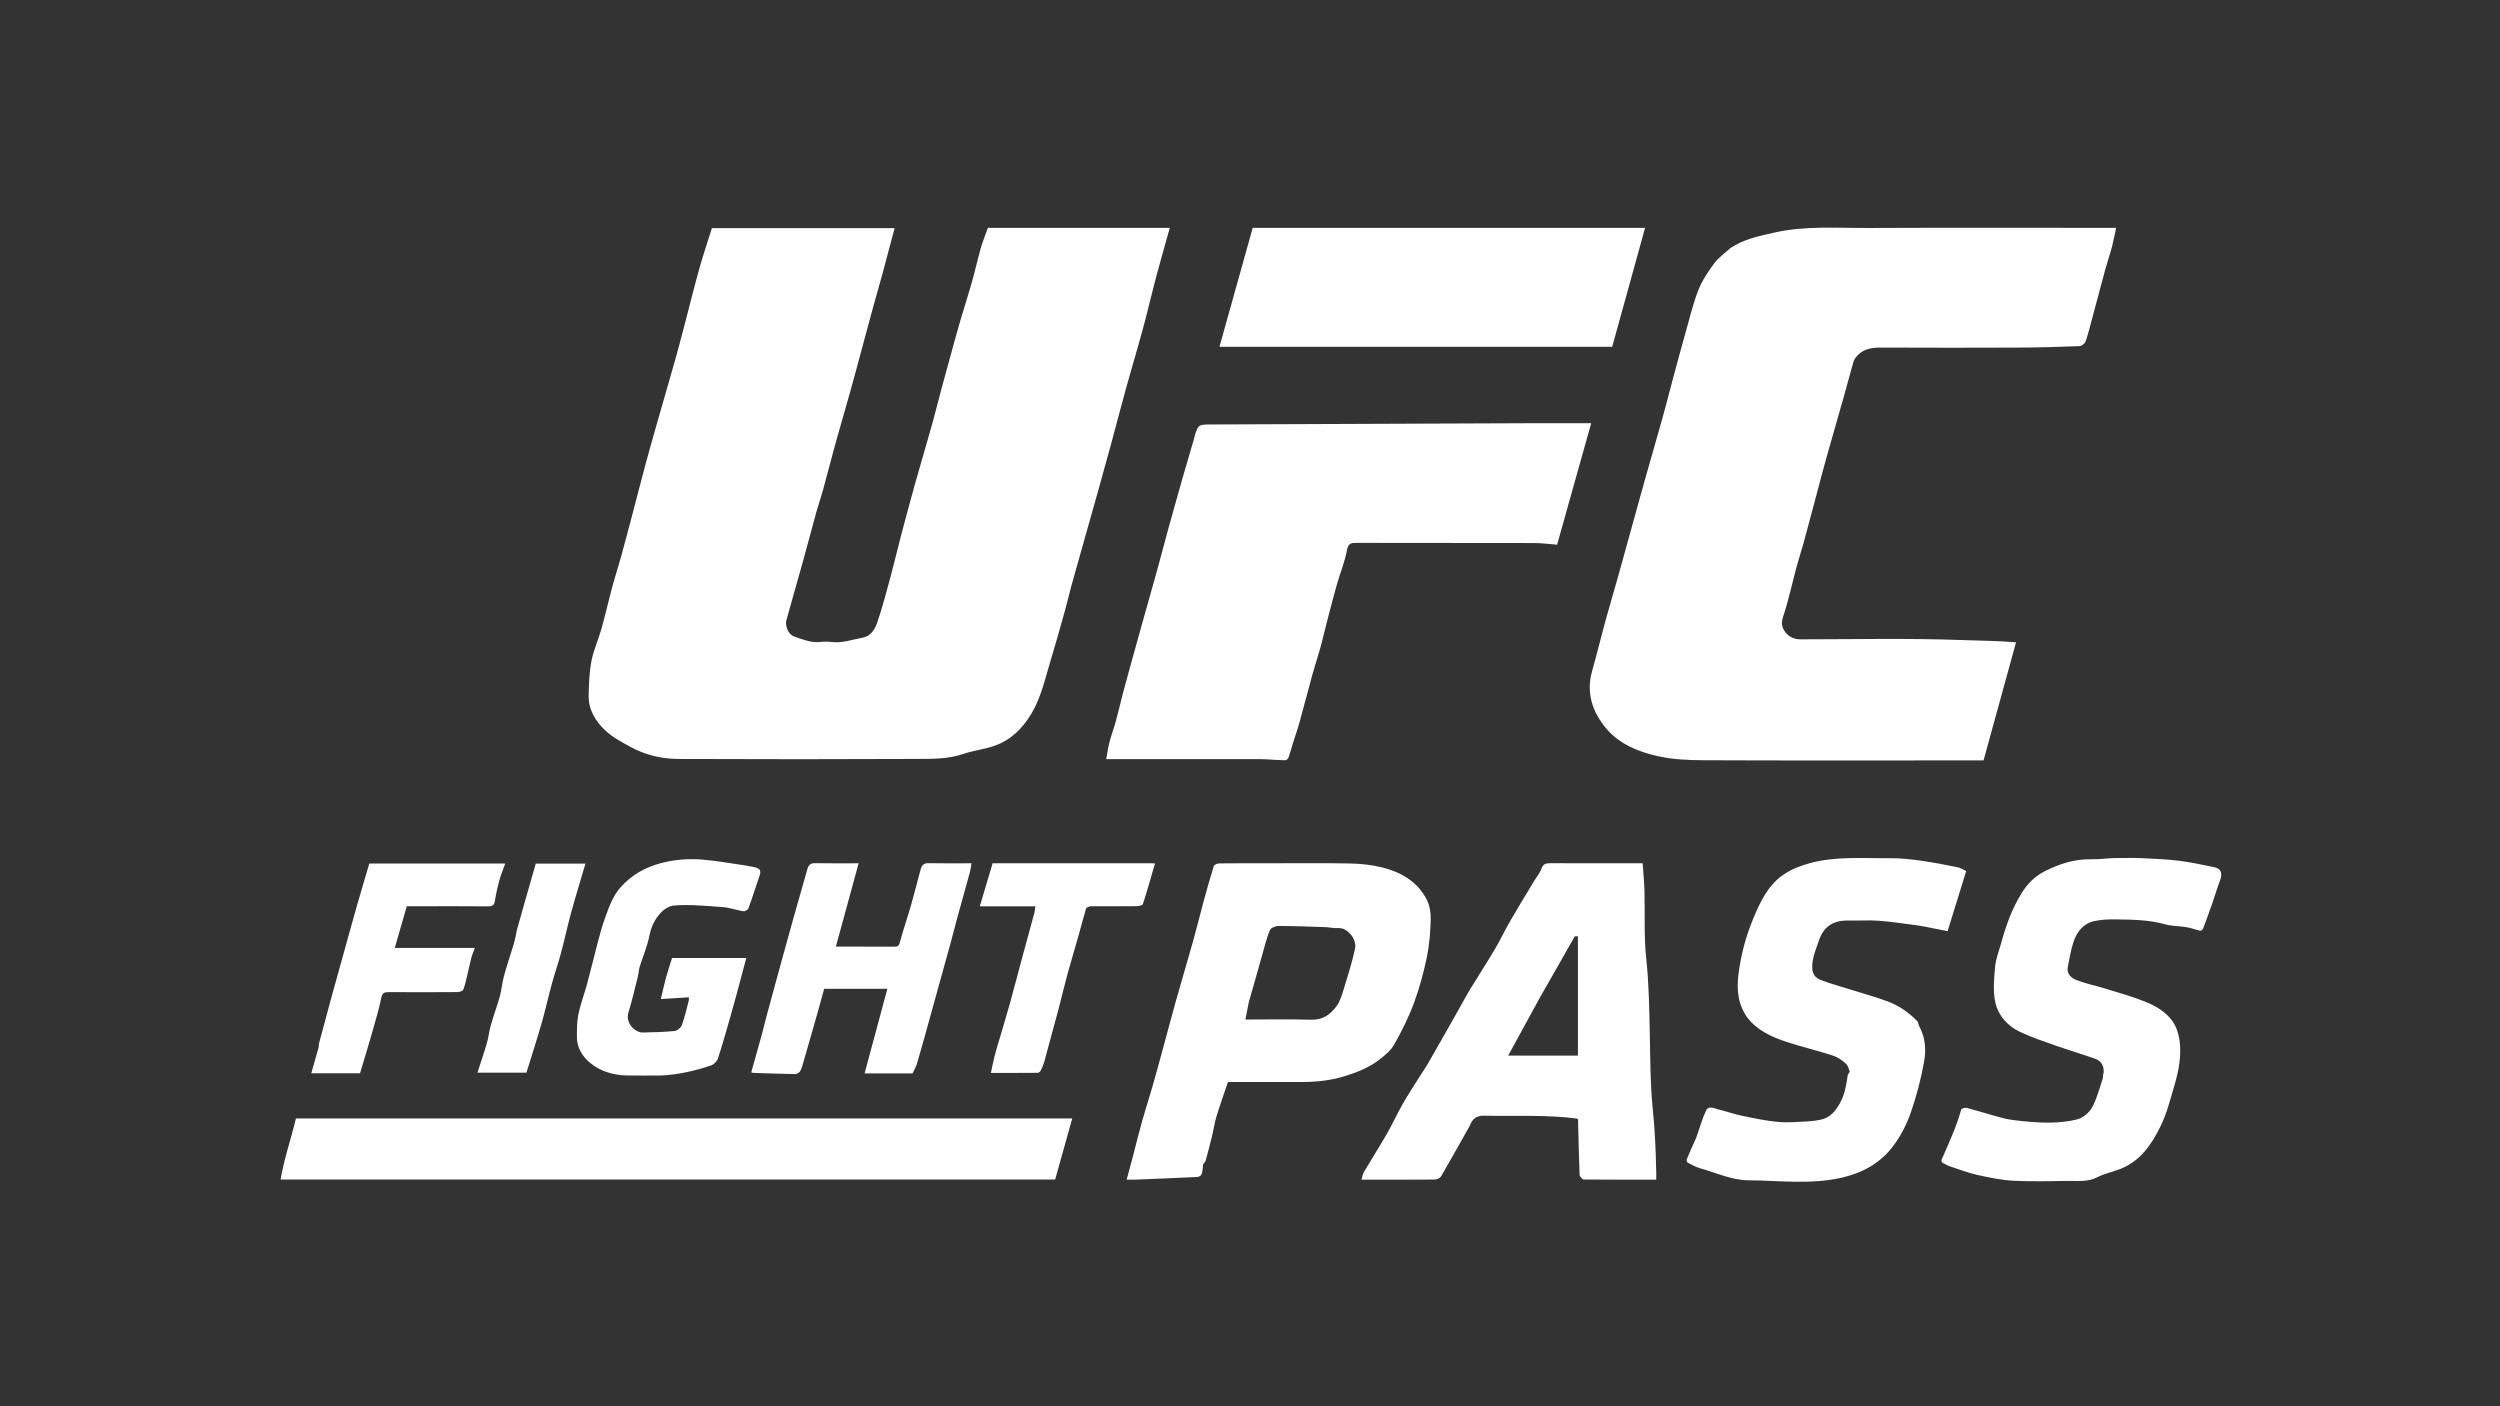 <?xml version="1.0" encoding="UTF-8" standalone="no"?>
<!DOCTYPE svg PUBLIC "-//W3C//DTD SVG 1.1//EN" "http://www.w3.org/Graphics/SVG/1.1/DTD/svg11.dtd">
<svg width="100%" height="100%" viewBox="0 0 1920 1080" version="1.1" xmlns="http://www.w3.org/2000/svg" xmlns:xlink="http://www.w3.org/1999/xlink" xml:space="preserve" xmlns:serif="http://www.serif.com/" style="fill-rule:evenodd;clip-rule:evenodd;stroke-linejoin:round;stroke-miterlimit:2;">
    <rect x="0" y="0" width="1920" height="1080" fill="#333333" stroke="none"/>
    <path d="M758.695,175L898.392,175C894.702,188.246 891.025,201.044 887.589,213.906C884.903,223.958 882.582,234.106 879.976,244.18C878.088,251.477 876.039,258.733 873.991,265.988C870.736,277.517 867.338,289.007 864.156,300.557C860.674,313.197 857.408,325.896 853.976,338.55C850.627,350.894 847.218,363.222 843.777,375.541C840.216,388.287 836.58,401.013 832.985,413.749C829.65,425.566 826.279,437.372 823.018,449.21C821.237,455.676 819.763,462.227 817.956,468.686C814.375,481.492 810.833,494.313 806.953,507.03C802.681,521.038 799.656,535.541 791.981,548.298C785.191,559.586 776.123,568.57 763.466,572.877C755.629,575.543 747.208,576.492 739.362,579.141C728.43,582.832 717.145,582.808 705.998,582.861C644.344,583.152 582.687,583.143 521.032,582.883C508.261,582.829 495.766,579.952 484.43,573.729C477.696,570.031 470.636,566.36 465.09,561.205C457.456,554.108 451.838,545.133 452.094,534.059C452.298,525.229 452.556,516.268 454.228,507.643C455.855,499.251 459.567,491.286 461.897,483.003C464.843,472.531 467.207,461.896 470.033,451.388C472.186,443.385 474.767,435.498 476.979,427.509C480.016,416.536 482.909,405.523 485.815,394.515C489.239,381.549 492.526,368.546 496.029,355.602C499.244,343.719 502.635,331.882 506.008,320.042C510.474,304.366 515.067,288.725 519.472,273.031C522.109,263.635 524.506,254.171 526.983,244.73C530.343,231.919 533.487,219.047 537.081,206.302C540.018,195.888 543.48,185.621 546.735,175.207L687.078,175.207C684.01,186.742 681.056,198.03 677.998,209.29C675.577,218.202 672.995,227.07 670.544,235.974C667.992,245.246 665.512,254.539 663.001,263.822C659.661,276.173 656.394,288.544 652.96,300.869C649.398,313.653 645.588,326.369 642.047,339.159C638.584,351.672 635.383,364.257 631.948,376.777C630.465,382.182 628.558,387.47 627.062,392.871C623.637,405.232 620.412,417.648 616.983,430.008C612.709,445.414 608.283,460.776 603.987,476.175C602.653,480.958 605.57,487.387 610.104,488.913C616.498,491.064 622.8,493.812 629.873,493.053C632.838,492.735 635.903,492.697 638.858,493.058C647.041,494.057 654.641,491.161 662.44,489.746C668.855,488.583 672.022,483.216 673.827,477.846C677.647,466.483 680.728,454.862 683.861,443.279C686.744,432.622 689.217,421.855 692.021,411.175C695.268,398.801 698.655,386.463 702.03,374.123C703.628,368.282 705.334,362.47 707.005,356.649C710.1,345.866 713.283,335.108 716.281,324.299C718.637,315.806 720.72,307.238 723.015,298.727C726.311,286.498 729.673,274.287 733.039,262.077C734.658,256.207 736.289,250.339 738.025,244.503C740.718,235.449 743.652,226.464 746.211,217.374C748.726,208.444 750.745,199.374 753.284,190.451C754.753,185.289 756.818,180.297 758.695,175ZM1328.7,190.718C1338.94,183.703 1350.35,181.467 1361.84,178.803C1386.16,173.168 1410.73,175.206 1435.2,175.093C1496.53,174.811 1557.85,175 1619.18,175L1625.18,175C1624.06,180.185 1623.19,185.03 1621.94,189.772C1620.47,195.315 1618.55,200.737 1617.04,206.268C1613.62,218.758 1610.34,231.287 1606.98,243.793C1605.32,249.954 1603.85,256.184 1601.76,262.195C1601.2,263.815 1598.7,265.776 1597.03,265.84C1581.29,266.442 1565.54,266.89 1549.79,266.955C1514.62,267.1 1479.46,267.082 1444.3,266.936C1436.49,266.904 1429.59,268.343 1424.82,275.085C1423.94,276.317 1423.45,277.878 1423.03,279.358C1420.82,287.227 1418.74,295.134 1416.51,303C1411.89,319.303 1407.16,335.574 1402.59,351.889C1399.95,361.285 1397.54,370.744 1395.02,380.172C1391.68,392.686 1388.38,405.211 1384.96,417.704C1383.43,423.267 1381.54,428.728 1380.04,434.297C1376.51,447.467 1373.64,460.846 1369.4,473.78C1367.73,478.866 1368.53,482.283 1371.43,485.869C1374.39,489.533 1378.42,491.014 1383.11,491.011C1423.94,490.992 1464.8,490.058 1505.57,491.517C1519.61,492.02 1533.81,492.091 1548.32,493.285C1539.97,523.627 1531.69,553.695 1523.36,584L1498.51,584C1435.2,584 1371.89,584.153 1308.58,583.865C1296.66,583.81 1284.46,583.284 1272.91,580.678C1257.97,577.307 1243.28,571.225 1233.28,559.135C1223.09,546.808 1218.02,532.185 1222.69,515.604C1226.34,502.676 1229.49,489.608 1233.03,476.648C1235.98,465.86 1239.22,455.154 1242.24,444.386C1246.2,430.245 1250.08,416.079 1254,401.925C1257.33,389.908 1260.62,377.879 1264.01,365.878C1268.4,350.343 1272.93,334.85 1277.26,319.301C1279.97,309.593 1282.39,299.805 1285.01,290.073C1288.3,277.857 1291.59,265.638 1295.04,253.464C1297.96,243.141 1300.42,232.61 1304.38,222.682C1307.26,215.435 1311.77,208.677 1316.43,202.347C1319.64,197.981 1324.36,194.718 1328.7,190.718ZM917,336.99C917.134,336.097 917.253,335.63 917.397,335.17C920.264,326 920.265,326.034 930.4,325.995C1013.49,325.671 1096.57,325.326 1179.66,325.007C1193.23,324.955 1206.81,325 1222.05,325C1213.07,356.976 1204.53,387.428 1195.86,418.322C1189.77,417.863 1184.05,417.07 1178.33,417.057C1132.83,416.955 1087.33,417.042 1041.83,416.931C1037.54,416.921 1035.4,417.254 1034.44,422.592C1032.84,431.453 1029.26,439.941 1026.79,448.662C1024.03,458.352 1021.55,468.119 1019.01,477.869C1017.28,484.519 1015.77,491.23 1013.94,497.853C1012.1,504.49 1009.86,511.015 1008.03,517.653C1004.59,530.109 1001.39,542.631 997.939,555.084C996.492,560.306 994.629,565.411 993.013,570.588C991.87,574.252 990.943,577.989 989.657,581.6C989.309,582.574 987.995,583.893 987.137,583.884C982.207,583.83 977.28,583.416 972.351,583.144C970.862,583.062 969.37,583.006 967.879,583.006C930.379,582.998 892.88,583 855.38,583L849.574,583C850.446,578.363 851.003,574.102 852.084,569.978C853.497,564.589 855.462,559.348 856.94,553.974C858.761,547.348 860.283,540.641 862.013,533.989C863.627,527.782 865.317,521.595 867.021,515.412C870.336,503.386 873.661,491.362 877.025,479.35C880.656,466.386 884.359,453.442 887.985,440.476C889.712,434.3 891.331,428.093 893.001,421.901C894.672,415.708 896.309,409.505 898.028,403.325C901.328,391.463 904.618,379.598 908.02,367.765C910.934,357.627 913.999,347.532 917,336.99ZM1128.74,864.693C1121.32,877.786 1114.22,890.622 1106.85,903.302C1106.05,904.664 1103.72,905.87 1102.08,905.886C1083.6,906.066 1065.11,906 1045.61,906C1046.3,903.75 1046.51,901.705 1047.47,900.095C1053.21,890.396 1059.3,880.901 1064.92,871.13C1069.23,863.626 1072.82,855.709 1077.09,848.175C1080.92,841.406 1085.22,834.898 1089.34,828.297C1091.85,824.288 1094.59,820.413 1096.94,816.318C1104.75,802.747 1112.44,789.106 1120.16,775.484C1123.14,770.222 1125.94,764.853 1129.09,759.688C1135.23,749.591 1141.72,739.706 1147.74,729.538C1152.11,722.153 1155.77,714.35 1160.07,706.921C1166.14,696.445 1172.49,686.139 1178.73,675.767C1180.46,672.891 1182.78,670.227 1183.85,667.128C1185.17,663.291 1187.56,662.928 1190.97,662.944C1214.44,663.051 1237.92,663 1261.55,663C1262.04,670.19 1262.76,677.198 1262.95,684.22C1263.43,701.631 1262.45,719.182 1264.33,736.429C1266.44,755.81 1266.6,775.143 1267.05,794.535C1267.49,813.541 1267.34,832.642 1269.3,851.507C1271.01,867.921 1271.67,884.288 1272,900.723C1272.03,902.346 1272,903.971 1272,905.999C1253.17,905.999 1234.73,906.064 1216.28,905.838C1215.17,905.824 1213.19,903.524 1213.14,902.224C1212.58,888.819 1212.33,875.402 1212,861.987C1211.98,861.179 1212,860.369 1212,859.695C1211.51,859.382 1211.26,859.098 1210.98,859.061C1187.41,855.932 1163.72,857.452 1140.08,856.843C1133.91,856.684 1130.83,859.164 1128.74,864.693ZM1183,765.505C1174.74,780.592 1166.49,795.678 1158.26,810.721L1211.84,810.721L1211.84,719.047C1210.85,719.124 1209.54,718.898 1209.31,719.293C1200.66,734.482 1192.11,749.727 1183,765.505ZM924.021,894.222C923.659,897.068 923.603,899.576 922.838,901.844C922.509,902.819 920.735,903.858 919.571,903.915C903.439,904.707 887.299,905.339 871.16,905.991C869.534,906.057 867.902,906 865.259,906C866.96,899.681 868.516,894.017 870.006,888.335C872.368,879.33 874.549,870.274 877.059,861.311C879.558,852.392 882.453,843.585 885.019,834.684C887.763,825.162 890.352,815.594 892.962,806.034C896.332,793.688 899.56,781.303 903.025,768.984C907.439,753.291 912.108,737.669 916.513,721.973C919.158,712.548 921.442,703.022 924.015,693.577C926.604,684.069 929.24,674.569 932.18,665.167C932.512,664.108 934.939,663.115 936.409,663.094C948.073,662.926 959.741,663 971.407,663C993.073,663 1014.75,662.727 1036.4,663.137C1044.82,663.297 1053.42,664.15 1061.56,666.184C1075.91,669.769 1088.43,676.969 1095.57,690.564C1097.94,695.08 1098.92,700.878 1098.79,706.044C1098.53,715.803 1097.79,725.695 1095.8,735.227C1093.29,747.246 1090.04,759.229 1085.77,770.727C1081.72,781.617 1076.4,792.125 1070.7,802.271C1068.15,806.803 1063.63,810.472 1059.41,813.763C1051.72,819.751 1042.86,823.271 1033.49,826.281C1022.07,829.949 1010.62,830.966 998.883,830.99C980.07,831.028 961.258,831 943.041,831C939.972,840.166 936.878,848.863 934.181,857.681C932.773,862.287 932.156,867.129 931.015,871.824C929.424,878.372 927.726,884.895 925.941,891.392C925.693,892.296 924.692,892.994 924.021,894.222ZM959.031,769.815C958.11,774.537 957.19,779.26 956.46,783.001C972.85,783.001 990.092,782.669 1007.31,783.14C1016.02,783.378 1021.81,778.997 1026.37,772.848C1029.14,769.11 1030.58,764.235 1031.99,759.676C1035.2,749.301 1038.43,738.895 1040.74,728.303C1041.41,725.22 1039.88,720.779 1037.81,718.205C1035.46,715.284 1032.15,712.482 1027.44,712.772C1024.22,712.97 1020.96,712.133 1017.71,712.024C1005.8,711.623 993.886,711.152 981.974,711.157C979.655,711.158 975.987,712.611 975.263,714.357C972.761,720.388 971.221,726.825 969.435,733.141C966.054,745.101 962.756,757.085 959.031,769.815ZM227.249,859L823.472,859C818.993,875.014 814.646,890.555 810.357,905.891L215.519,905.891C218.149,889.862 223.535,874.815 227.249,859ZM962.073,175L1263.42,175C1254.95,205.617 1246.6,235.796 1238.16,266.332L936.549,266.332L962.073,175ZM1623.01,659C1630.5,659 1637.51,658.753 1644.5,659.059C1654.34,659.492 1664.22,659.923 1673.99,661.123C1682.93,662.222 1691.76,664.262 1700.61,666.044C1705.77,667.082 1707.06,670.631 1705.01,676.109C1702.81,681.954 1701.04,687.959 1698.99,693.858C1696.73,700.332 1694.39,706.781 1691.96,713.192C1691.68,713.937 1690.43,714.971 1689.86,714.845C1686.27,714.06 1682.8,712.688 1679.2,712.071C1673.75,711.139 1668.03,711.352 1662.77,709.859C1650.15,706.277 1637.27,706.313 1624.4,706.088C1619.01,705.994 1613.47,706.281 1608.24,707.445C1599.96,709.281 1595.13,715.552 1592.55,723.106C1590.4,729.419 1589.35,736.124 1588.04,742.7C1586.99,747.963 1590.78,751.097 1594.54,752.597C1601.49,755.367 1608.96,756.811 1616.15,759.032C1626.55,762.247 1637.1,765.137 1647.19,769.156C1655.33,772.396 1663.25,776.918 1668.44,784.218C1671.28,788.219 1673.01,793.457 1673.79,798.368C1674.69,804.049 1674.55,810.05 1673.85,815.789C1673.08,822.136 1671.51,828.45 1669.67,834.59C1666.63,844.675 1664.12,855.106 1659.53,864.488C1652.55,878.773 1643.75,892.077 1627.68,898.038C1622.02,900.138 1615.96,901.418 1610.64,904.155C1603.57,907.792 1596.24,906.871 1588.94,906.953C1574.78,907.113 1560.58,907.526 1546.46,906.812C1537.31,906.349 1528.17,904.464 1519.19,902.484C1512.07,900.911 1505.16,898.3 1498.2,895.991C1495.93,895.237 1493.77,894.075 1491.68,892.886C1491.21,892.618 1490.87,891.29 1491.11,890.727C1496.57,878.062 1502.53,865.602 1506.17,852.213C1506.4,851.394 1509.01,850.474 1510.2,850.789C1519.74,853.328 1529.16,856.336 1538.72,858.808C1543.25,859.979 1547.98,860.479 1552.66,860.959C1566.93,862.423 1581.32,863.169 1595.29,859.683C1599.68,858.589 1604.52,854.555 1606.72,850.535C1610.49,843.65 1612.36,835.723 1614.97,828.212C1615.23,827.462 1614.88,826.504 1615.13,825.747C1616.77,820.757 1614.5,815.02 1609.55,813.278C1599.28,809.669 1588.83,806.578 1578.57,802.956C1569.28,799.677 1559.87,796.541 1551.01,792.306C1541.65,787.831 1534.61,779.834 1532.44,769.967C1530.52,761.235 1531.41,751.696 1532.22,742.618C1532.78,736.32 1535.28,730.189 1536.98,724C1540.62,710.664 1545.3,697.734 1552.61,685.908C1557.07,678.682 1562.84,672.857 1570.59,668.99C1581.7,663.452 1593.14,659.695 1605.75,659.925C1611.33,660.027 1616.92,659.333 1623.01,659ZM1302.73,873.669C1305.32,866.518 1307.16,859.465 1310.21,852.977C1312.21,848.736 1316.55,851.282 1319.82,852.076C1325.89,853.553 1331.82,855.661 1337.92,856.925C1347.09,858.822 1356.31,860.785 1365.61,861.648C1373.12,862.347 1380.79,861.563 1388.37,861.236C1391.6,861.097 1394.83,860.618 1398,859.993C1405.44,858.523 1409.64,853.49 1413.17,847.034C1416.85,840.297 1417.93,833.132 1419.06,825.829C1419.23,824.781 1420.21,823.862 1420.66,823.137C1419.75,821.044 1419.37,818.43 1417.87,817.09C1415.06,814.596 1411.84,812.11 1408.35,810.926C1399.43,807.902 1390.26,805.658 1381.22,802.986C1369.4,799.493 1357.51,795.852 1347.93,787.809C1344,784.507 1340.64,780.372 1338.26,775.164C1332.97,763.605 1334.35,751.832 1336.32,740.406C1338.36,728.537 1341.83,716.672 1346.46,705.553C1351.79,692.788 1357.67,679.853 1369.89,671.602C1376.04,667.453 1382.76,664.837 1389.95,662.895C1410.38,657.385 1431.2,659.292 1451.89,659.12C1459.89,659.053 1467.94,659.99 1475.88,661.092C1485.15,662.377 1494.34,664.246 1503.52,666.086C1505.65,666.514 1507.6,667.851 1510.05,668.959C1505.42,683.928 1500.65,699.302 1495.76,715.095C1489.88,713.94 1484.08,712.771 1478.28,711.678C1475.41,711.139 1472.53,710.659 1469.63,710.294C1460.64,709.16 1451.66,707.737 1442.62,707.109C1434.99,706.579 1427.29,707.153 1419.63,706.964C1408.54,706.689 1400.65,711.242 1397.08,721.92C1394.76,728.87 1391.59,735.552 1391.81,743.321C1391.96,748.396 1394.48,751.098 1398.33,752.609C1404.72,755.113 1411.38,756.931 1417.93,758.994C1428.57,762.34 1439.38,765.229 1449.82,769.106C1458.39,772.289 1465.93,777.556 1472.37,784.15C1473.38,785.187 1473.38,787.142 1474.13,788.516C1478.76,796.964 1479.29,806.357 1477.72,815.214C1475.35,828.542 1471.91,841.807 1467.45,854.589C1464.33,863.564 1459.76,872.434 1454.07,880.027C1444.52,892.764 1431.38,900.384 1415.54,904.192C1391.22,910.037 1366.7,906.603 1342.37,906.452C1330.16,906.376 1317.96,900.689 1305.82,897.281C1302.46,896.337 1299.31,894.559 1296.18,892.935C1295.61,892.636 1295.14,891.041 1295.41,890.369C1297.66,884.871 1300.11,879.45 1302.73,873.669ZM703.983,817.769C703.051,819.99 702.135,821.786 700.809,824.385L663.998,824.385C669.801,802.834 675.578,781.378 681.495,759.405L632.952,759.405C631.26,765.552 629.458,772.259 627.564,778.94C624.261,790.595 620.92,802.238 617.554,813.875C616.71,816.792 615.988,819.803 614.653,822.494C614.062,823.684 612.074,824.903 610.736,824.886C599.989,824.752 589.246,824.329 578.502,823.974C578.04,823.959 577.585,823.747 576.953,823.581C579.689,813.817 582.435,804.146 585.098,794.453C586.33,789.969 587.34,785.425 588.551,780.936C592.01,768.118 595.501,755.309 599.016,742.507C602.326,730.448 605.654,718.394 609.026,706.352C612.655,693.393 616.306,680.441 620.038,667.512C620.826,664.784 622.172,662.842 625.749,662.916C636.72,663.146 647.698,663 659.433,663C653.541,684.565 647.785,705.634 641.947,727C657.379,727 672.207,726.966 687.034,727.032C689.624,727.043 690.45,726.217 691.162,723.495C693.575,714.271 696.779,705.257 699.413,696.086C702.107,686.709 704.448,677.231 707.023,667.819C707.823,664.897 709.17,662.839 712.938,662.919C723.754,663.149 734.578,663 746.084,663C745.688,665.385 745.518,667.54 744.96,669.588C741.687,681.596 738.295,693.57 735.002,705.572C733.269,711.886 731.706,718.246 729.975,724.56C726.679,736.591 723.314,748.603 719.984,760.624C716.569,772.955 713.192,785.297 709.739,797.617C707.89,804.211 705.916,810.771 703.983,817.769ZM506.846,826C498.2,826 490.035,826.122 481.875,825.97C471.034,825.767 460.893,822.936 452.607,815.763C446.857,810.786 443.03,804.287 443.061,796.335C443.083,790.59 443.02,784.715 444.16,779.136C445.692,771.639 448.419,764.392 450.495,757C452.101,751.283 453.454,745.497 454.994,739.761C458.096,728.203 460.529,716.396 464.618,705.195C467.66,696.861 470.441,688.244 476.811,681.21C485.295,671.843 495.42,666.116 507.477,662.918C517.899,660.154 528.464,659.321 539.044,660.141C549.691,660.967 560.252,662.908 570.842,664.422C573.716,664.833 576.571,665.409 579.411,666.015C582.668,666.711 584.944,667.957 583.497,672.085C580.54,680.52 577.928,689.077 574.873,697.475C574.451,698.636 572.185,700.034 570.997,699.852C565.646,699.031 560.422,697.041 555.066,696.651C542.727,695.752 530.264,694.515 517.993,695.394C509.309,696.017 501.043,706.606 498.804,718.331C497.231,726.566 493.749,734.429 491.274,742.505C490.569,744.805 490.551,747.308 489.961,749.654C487.61,758.99 485.478,768.399 482.647,777.591C480.12,785.798 487.779,793.133 493.817,792.971C501.897,792.754 509.999,792.615 518.027,791.804C520.086,791.596 522.929,789.359 523.639,787.41C525.878,781.253 527.289,774.794 528.978,768.441C529.139,767.834 528.999,767.147 528.999,765.916C521.998,766.355 515.177,766.783 507.533,767.263C508.918,761.43 510.003,756.293 511.377,751.235C512.71,746.329 514.341,741.504 516.125,735.725L573.14,735.725C570.704,744.886 568.238,754.289 565.7,763.672C563.859,770.479 561.976,777.277 560.014,784.052C557.209,793.739 554.516,803.469 551.303,813.022C550.585,815.157 548.212,817.55 546.08,818.258C533.511,822.436 520.663,825.512 506.846,826ZM322.038,696L312.412,696L303.182,727.999L364.691,727.999C363.672,730.782 362.666,732.985 362.062,735.293C360.922,739.654 360.061,744.087 358.994,748.468C358.046,752.357 357.248,756.324 355.792,760.023C355.37,761.095 352.913,761.906 351.383,761.917C333.721,762.047 316.058,762.063 298.396,761.943C295.137,761.921 293.598,762.617 292.861,766.236C291.302,773.897 289.043,781.42 286.945,788.965C285.055,795.757 283.008,802.504 281.01,809.266C279.609,814.006 278.175,818.737 276.519,824.26L239.062,824.26C240.914,817.765 242.807,811.219 244.625,804.651C244.925,803.569 244.749,802.357 245.037,801.27C247.99,790.143 250.953,779.02 253.993,767.917C257.285,755.891 260.661,743.888 264.001,731.876C267.334,719.887 270.605,707.881 274.02,695.916C277.127,685.029 280.391,674.186 283.623,663.199L388.013,663.199C386.344,667.91 384.62,672.006 383.457,676.255C382.056,681.375 380.906,686.589 380.084,691.831C379.577,695.065 378.316,696.105 375.018,696.075C357.523,695.916 340.027,696 322.038,696ZM837.24,696C835.845,696.562 834.327,696.945 834.098,697.713C832.084,704.468 830.355,711.307 828.436,718.092C825.534,728.353 822.44,738.56 819.63,748.846C817.263,757.509 815.261,766.27 812.96,774.952C809.364,788.52 805.688,802.068 801.953,815.598C801.325,817.873 800.35,820.082 799.278,822.19C798.873,822.985 797.74,823.915 796.932,823.923C785.055,824.034 773.176,823.999 761.024,823.999C761.939,819.762 762.829,814.903 764.061,810.132C765.374,805.049 767.028,800.054 768.504,795.013C771.022,786.41 773.608,777.825 775.998,769.187C778.986,758.385 781.777,747.529 784.701,736.71C787.904,724.861 791.178,713.031 794.371,701.18C794.782,699.653 794.896,698.047 795.211,696.085L752.475,696.085C755.867,684.69 759.088,673.867 762.323,663.001C803.305,663.001 843.93,663 884.556,663.005C885.212,663.005 885.869,663.071 887.058,663.134C883.979,673.672 881.069,684.025 877.779,694.256C877.466,695.229 874.779,695.906 873.185,695.925C861.363,696.063 849.538,696 837.24,696ZM397,714.053C401.829,696.814 406.656,680.003 411.473,663.227L449.641,663.227C445.874,676.046 442.057,688.406 438.635,700.874C435.839,711.063 433.67,721.423 430.933,731.629C428.777,739.665 426.015,747.538 423.816,755.564C421.018,765.774 418.752,776.133 415.829,786.305C412.227,798.838 408.184,811.245 404.301,823.805L366.674,823.805C369.167,816.073 371.726,808.703 373.889,801.218C375.228,796.584 375.708,791.704 377.033,787.065C379.141,779.685 381.852,772.475 383.885,765.077C385.292,759.958 385.665,754.554 387.074,749.434C389.348,741.169 392.17,733.056 394.606,724.833C395.61,721.443 396.212,717.935 397,714.053Z" style="fill:white;"/>
</svg>
